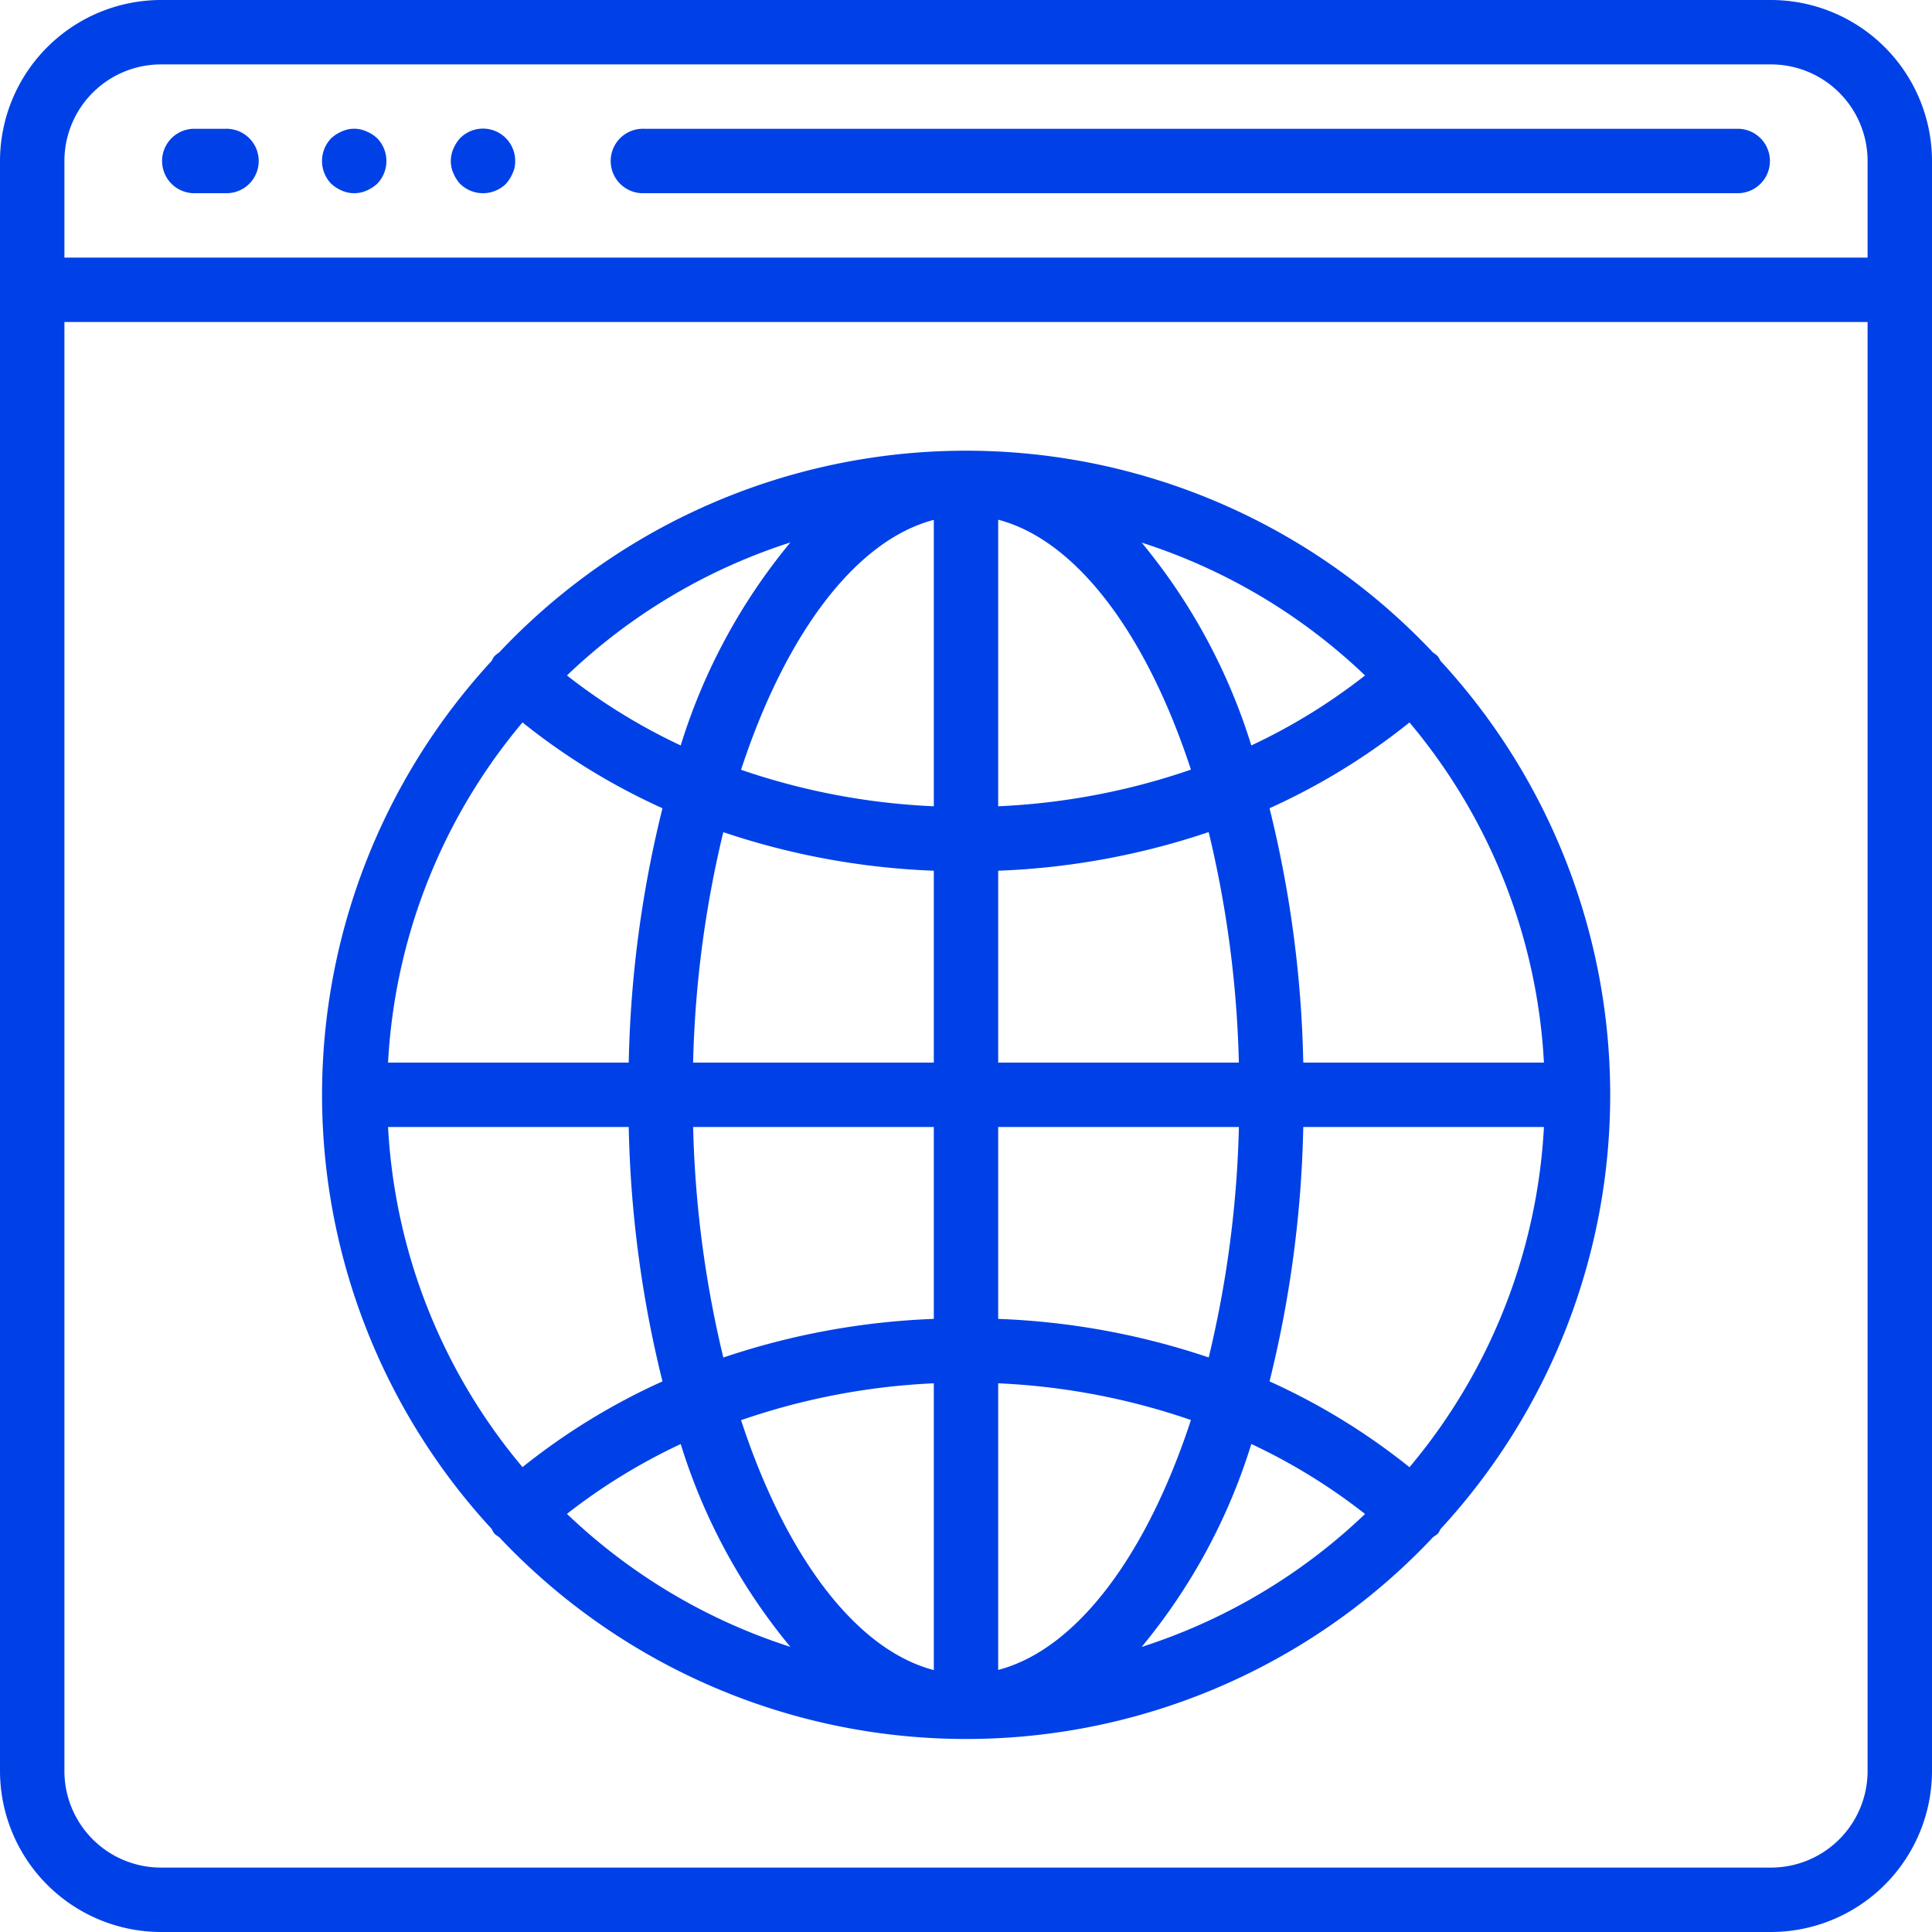 <svg id="Capa_1" data-name="Capa 1" xmlns="http://www.w3.org/2000/svg" viewBox="0 0 512 512"><title>web</title><path d="M42.67,512H469.33A42.72,42.72,0,0,0,512,469.33V42.67A42.72,42.72,0,0,0,469.33,0H42.67A42.72,42.72,0,0,0,0,42.67V469.33A42.72,42.72,0,0,0,42.67,512Zm426.66-17.07H42.67a25.6,25.6,0,0,1-25.6-25.6v-384H494.93v384A25.6,25.6,0,0,1,469.33,494.93ZM42.67,17.07H469.33a25.6,25.6,0,0,1,25.6,25.6v25.6H17.07V42.67A25.6,25.6,0,0,1,42.67,17.07Z" style="fill:#0041e7"/><path d="M51.2,51.2h8.53a8.54,8.54,0,1,0,0-17.07H51.2a8.54,8.54,0,0,0,0,17.07Z" style="fill:#0041e7"/><path d="M90.62,50.52a8.06,8.06,0,0,0,6.49,0,10.15,10.15,0,0,0,2.82-1.79,8.66,8.66,0,0,0,0-12.12,9.71,9.71,0,0,0-2.82-1.79,7.82,7.82,0,0,0-6.49,0,9.66,9.66,0,0,0-2.81,1.79,8.66,8.66,0,0,0,0,12.12A10.1,10.1,0,0,0,90.62,50.52Z" style="fill:#0041e7"/><path d="M121.94,48.73a8.66,8.66,0,0,0,12.12,0,9.93,9.93,0,0,0,1.79-2.82,7.1,7.1,0,0,0,.68-3.24,8.53,8.53,0,0,0-14.59-6.06,9.88,9.88,0,0,0-1.79,2.81,8.06,8.06,0,0,0,0,6.49A9.93,9.93,0,0,0,121.94,48.73Z" style="fill:#0041e7"/><path d="M170.67,51.2H460.8a8.54,8.54,0,0,0,0-17.07H170.67a8.54,8.54,0,1,0,0,17.07Z" style="fill:#0041e7"/><path d="M381.76,175.16a8.22,8.22,0,0,0-.74-1.25,8,8,0,0,0-1.27-1,169.9,169.9,0,0,0-247.47,0,8.47,8.47,0,0,0-1.27,1,8.17,8.17,0,0,0-.73,1.25,169.63,169.63,0,0,0,0,230,8.68,8.68,0,0,0,.73,1.25,7.87,7.87,0,0,0,1.27.94,169.89,169.89,0,0,0,247.58-.07,7.29,7.29,0,0,0,1.2-.86,8.58,8.58,0,0,0,.73-1.24,169.64,169.64,0,0,0,0-230Zm-8.23,213.66a173.15,173.15,0,0,0-37.09-22.74,304.19,304.19,0,0,0,8.94-67.41h63.78A152.71,152.71,0,0,1,373.53,388.82ZM102.84,298.67h63.78a304.19,304.19,0,0,0,8.94,67.41,173.47,173.47,0,0,0-37.09,22.72A152.68,152.68,0,0,1,102.84,298.67Zm35.63-107.22a173.15,173.15,0,0,0,37.09,22.74,304.11,304.11,0,0,0-8.94,67.41H102.84A152.71,152.71,0,0,1,138.47,191.45Zm109,22.22A181.21,181.21,0,0,1,196.39,204c11.66-35.6,30.16-60.75,51.08-66.23Zm0,17.07V281.6H183.68a289,289,0,0,1,8-61.07,197.75,197.75,0,0,0,55.78,10.22Zm0,67.93v50.85a197.36,197.36,0,0,0-55.78,10.24,289.25,289.25,0,0,1-8-61.09Zm0,67.92v76c-20.92-5.48-39.42-30.63-51.08-66.23A181.21,181.21,0,0,1,247.47,366.59Zm17.06,0a181.22,181.22,0,0,1,51.08,9.73c-11.66,35.6-30.16,60.75-51.08,66.23Zm0-17.06V298.67h63.79a289.06,289.06,0,0,1-8,61.07,197,197,0,0,0-55.78-10.22Zm0-67.93V230.75a197.36,197.36,0,0,0,55.78-10.24,289.25,289.25,0,0,1,8,61.09Zm0-67.93V137.73c20.92,5.48,39.42,30.62,51.08,66.23A181.2,181.2,0,0,1,264.53,213.67Zm38-69.88A153.5,153.5,0,0,1,361.75,179a155.75,155.75,0,0,1-30.14,18.55A156.94,156.94,0,0,0,302.55,143.79ZM180.39,197.55A156.24,156.24,0,0,1,150.25,179a153.52,153.52,0,0,1,59.2-35.24,156.9,156.9,0,0,0-29.06,53.81Zm0,185.12a156.85,156.85,0,0,0,29.06,53.76,153.52,153.52,0,0,1-59.2-35.24,156.81,156.81,0,0,1,30.14-18.5Zm151.22,0a155.75,155.75,0,0,1,30.14,18.55,153.5,153.5,0,0,1-59.2,35.23,156.76,156.76,0,0,0,29.06-53.76ZM345.38,281.6a304.11,304.11,0,0,0-8.94-67.41,173.11,173.11,0,0,0,37.09-22.73,152.69,152.69,0,0,1,35.63,90.14Z" style="fill:#0041e7"/></svg>